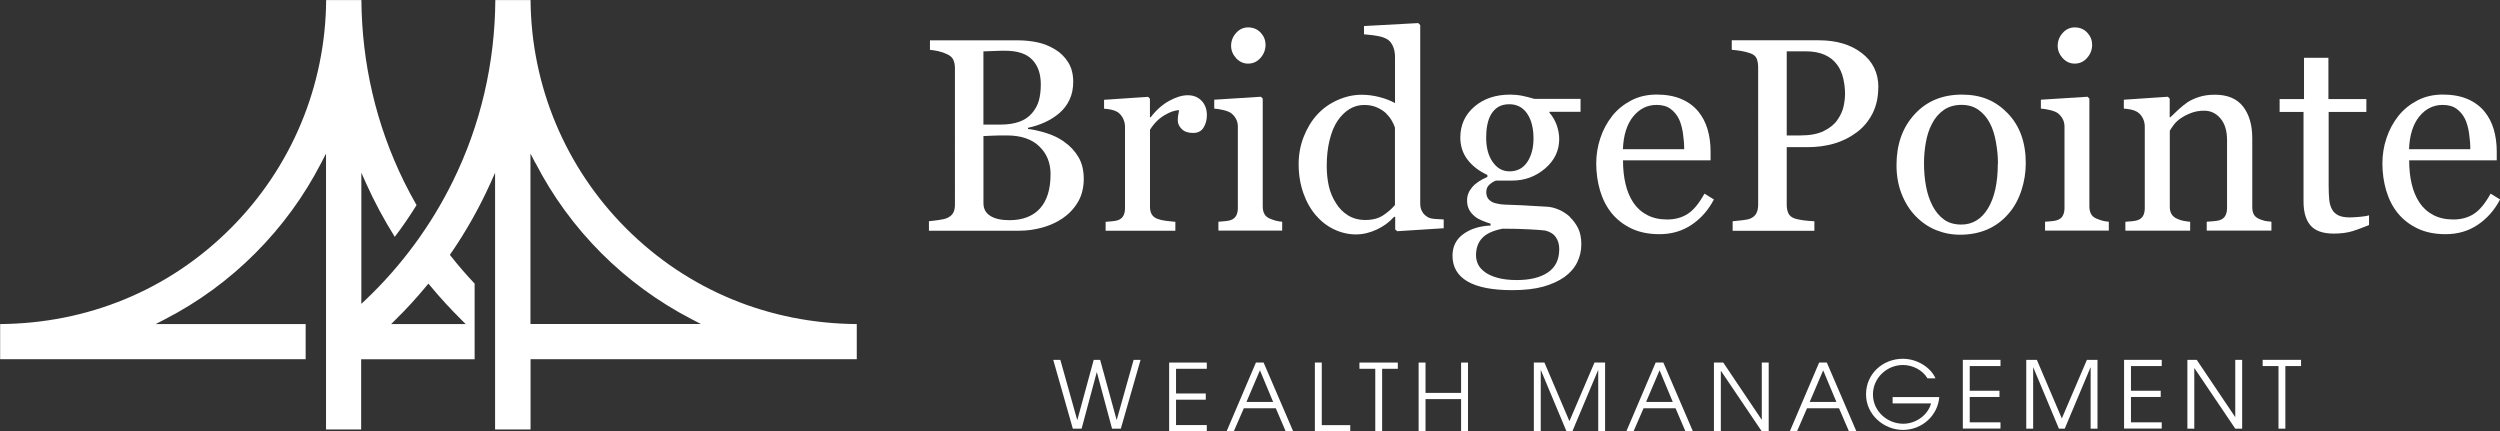 <?xml version="1.0" encoding="UTF-8"?> <svg xmlns="http://www.w3.org/2000/svg" xmlns:xlink="http://www.w3.org/1999/xlink" id="Layer_1" data-name="Layer 1" viewBox="0 0 514.46 88.77"><rect x="0" y="0" width="514.46" height="88.77" fill="#333333" stroke="none"/><defs><style> .cls-1 { fill: none; } .cls-2 { fill: #fff; } .cls-3 { clip-path: url(#clippath); } </style><clipPath id="clippath"><path class="cls-1" d="M95.85,66.69h-15.36l.91-.91c2.24-2.19,4.35-4.51,6.35-6.93l.41-.49.41.49c1.99,2.41,4.13,4.72,6.35,6.93l.91.91h.02ZM110.19,33.53c3.53,6.85,8.11,13.12,13.56,18.57s11.72,10.03,18.57,13.58l1.93,1h-35.09V31.6l1,1.93h.02ZM109.18,88.38v-14.46h67.13v-7.23c-17.99-.14-34.69-6.93-47.45-19.68C116.34,34.48,109.32,17.7,109.18.02h-7.25c-.08,12.95-3.01,25.65-8.74,37.28-4.48,9.12-10.58,17.4-17.93,24.38l-.9.85v-26.99l1,2.24c1.7,3.77,3.67,7.44,5.88,10.96,1.6-2.1,3.09-4.29,4.48-6.53-.93-1.61-1.8-3.26-2.62-4.92C77.39,25.66,74.46,12.95,74.37.02h-7.25c-.14,17.69-7.15,34.48-19.68,46.99-12.76,12.76-29.47,19.54-47.45,19.68v7.23h62.91v-7.23h-30.87l1.93-1c6.85-3.53,13.12-8.11,18.57-13.58,5.45-5.45,10.03-11.72,13.56-18.57l1-1.93v56.78h7.23v-14.46h23.35v-15.57c-1.7-1.8-3.32-3.67-4.86-5.62l-.24-.3.23-.32c3.11-4.52,5.81-9.32,8.08-14.32l1-2.24v52.83h7.28Z"></path></clipPath></defs><g class="cls-3"><rect class="cls-2" x=".03" width="176.28" height="88.38"></rect></g><g><g><path class="cls-2" d="M228.84,88.21l-3.12-11.61h-.03l-3.11,11.61h-1.81l-4.03-14.16h1.46l3.46,12.34h.05l3.36-12.34h1.32l3.38,12.31h.05l3.46-12.31h1.43l-4.06,14.16h-1.8Z"></path><path class="cls-2" d="M240.59,88.77v-14.16h7.75v1.28h-6.33v5.08h6.12v1.28h-6.12v5.22h6.33v1.28h-7.75v.02Z"></path><path class="cls-2" d="M264.58,88.77l-2.04-4.76h-6.58l-2.07,4.76h-1.48l6.04-14.16h1.58l6.09,14.16h-1.55,0ZM259.27,76.21l-2.77,6.5h5.49l-2.71-6.5h-.02Z"></path><path class="cls-2" d="M270.58,88.77v-14.16h1.42v12.88h5.86v1.28s-7.28,0-7.28,0Z"></path><path class="cls-2" d="M283.01,88.77v-12.88h-3.26v-1.28h7.9v1.28h-3.23v12.88h-1.42Z"></path><path class="cls-2" d="M300.67,88.77v-6.64h-7.32v6.64h-1.42v-14.16h1.42v6.24h7.32v-6.24h1.42v14.16h-1.42Z"></path><path class="cls-2" d="M328.89,88.77v-12.6h-.03l-5.3,12.6h-1.2l-5.27-12.6h-.03v12.6h-1.42v-14.16h2.18l5.14,12.06,5.16-12.06h2.18v14.16h-1.42Z"></path><path class="cls-2" d="M346.84,88.77l-2.04-4.76h-6.58l-2.07,4.76h-1.48l6.04-14.16h1.58l6.09,14.16h-1.55ZM341.51,76.21l-2.77,6.5h5.49l-2.71-6.5h-.02Z"></path><path class="cls-2" d="M362.55,88.77l-8.4-12.45h-.03v12.45h-1.42v-14.16h1.92l7.9,11.75h.03v-11.75h1.42v14.16h-1.42Z"></path><path class="cls-2" d="M380.49,88.77l-2.05-4.76h-6.58l-2.07,4.76h-1.48l6.04-14.16h1.58l6.09,14.16h-1.55.02ZM375.18,76.21l-2.77,6.5h5.49l-2.72-6.5h0Z"></path><path class="cls-2" d="M389.47,82.99v-1.28h9.6c-.3,3.81-3.55,6.76-7.47,6.76s-7.6-3.11-7.6-7.32,3.42-7.32,7.58-7.32c3.18,0,5.88,2.02,6.7,4.02h-1.64c-.97-1.66-3-2.74-5.04-2.74-3.33,0-6.18,2.68-6.18,6.06s2.88,6.03,6.24,6.03c2.56,0,5.07-1.74,5.72-4.19h-7.9l-.02-.02Z"></path><path class="cls-2" d="M403.92,88.21v-14.16h7.75v1.28h-6.33v5.08h6.12v1.28h-6.12v5.22h6.33v1.28h-7.75v.02Z"></path><path class="cls-2" d="M430.22,88.21v-12.6h-.03l-5.3,12.6h-1.2l-5.27-12.6h-.03v12.6h-1.42v-14.16h2.18l5.14,12.06,5.16-12.06h2.18v14.16h-1.42Z"></path><path class="cls-2" d="M437.1,88.21v-14.16h7.75v1.28h-6.33v5.08h6.12v1.28h-6.12v5.22h6.33v1.28h-7.75v.02Z"></path><path class="cls-2" d="M459.98,88.21l-8.4-12.45h-.03v12.45h-1.42v-14.16h1.92l7.9,11.75h.03v-11.75h1.42v14.16h-1.42Z"></path><path class="cls-2" d="M468.88,88.21v-12.88h-3.26v-1.28h7.9v1.28h-3.23v12.88h-1.42Z"></path></g><g><path class="cls-2" d="M219.04,29.23c1.14.78,2.09,1.78,2.85,3.03s1.13,2.77,1.13,4.55-.4,3.41-1.19,4.75c-.79,1.34-1.83,2.45-3.09,3.32-1.23.85-2.63,1.49-4.19,1.93s-3.17.67-4.83.67h-18.56v-1.96c.44-.03,1.08-.12,1.93-.23s1.45-.26,1.83-.43c.58-.26.97-.61,1.22-1.04s.37-.99.37-1.67V13.99c0-.62-.11-1.17-.32-1.66-.21-.47-.62-.87-1.26-1.16-.55-.27-1.17-.49-1.84-.64-.68-.15-1.25-.24-1.72-.27v-1.96h18.08c1.4,0,2.74.14,4.02.41s2.5.76,3.65,1.46c1.08.64,1.98,1.52,2.68,2.62.7,1.11,1.05,2.45,1.05,4.03,0,1.39-.24,2.6-.75,3.68-.5,1.08-1.2,1.99-2.1,2.77-.85.73-1.81,1.35-2.91,1.86s-2.28.9-3.55,1.17v.24c1.13.12,2.37.41,3.77.84,1.39.43,2.63,1.04,3.71,1.81v.03ZM212.36,23.3c.68-.79,1.16-1.66,1.42-2.6s.4-2.05.4-3.35c0-2.16-.59-3.85-1.77-5.07-1.17-1.23-3.03-1.84-5.57-1.84-.59,0-1.32,0-2.22.05-.88.03-1.64.05-2.25.08v15.07h3.5c1.51,0,2.8-.2,3.87-.58,1.08-.38,1.93-.97,2.6-1.74l.03-.02ZM216.19,35.82c0-2.31-.78-4.22-2.33-5.71s-3.77-2.24-6.67-2.24c-1.17,0-2.18,0-2.98.05-.81.03-1.42.05-1.83.08v13.81c0,1.16.47,2.04,1.42,2.62.94.59,2.24.88,3.91.88,2.74,0,4.84-.81,6.3-2.41,1.45-1.6,2.18-3.96,2.18-7.06v-.02Z"></path><path class="cls-2" d="M248.35,23.76c0,.94-.23,1.77-.68,2.5s-1.17,1.1-2.13,1.1c-1.04,0-1.81-.26-2.36-.81-.55-.53-.81-1.13-.81-1.77,0-.41.03-.78.09-1.11s.12-.67.18-.99c-.87,0-1.87.35-3.04,1.05-1.16.7-2.15,1.69-2.95,2.98v15.85c0,.64.12,1.17.38,1.57.24.41.64.72,1.17.91.46.18,1.05.32,1.78.41s1.35.15,1.89.2v1.83h-14.35v-1.83c.43-.03.85-.08,1.31-.11s.84-.11,1.17-.21c.52-.17.9-.46,1.14-.87s.37-.96.37-1.61v-16.79c0-.56-.14-1.13-.4-1.67-.26-.55-.64-.99-1.11-1.32-.35-.21-.76-.38-1.25-.49s-.99-.17-1.55-.21v-1.83l9.06-.61.38.38v3.84h.14c1.14-1.49,2.41-2.62,3.81-3.39s2.68-1.16,3.84-1.16,2.1.38,2.83,1.13,1.1,1.77,1.1,3.03l.02.02Z"></path><path class="cls-2" d="M263.87,47.46h-13.14v-1.83c.43-.03.85-.08,1.31-.11s.84-.11,1.17-.21c.52-.17.9-.46,1.14-.87s.38-.96.38-1.61v-16.79c0-.59-.14-1.13-.4-1.61-.27-.49-.64-.9-1.11-1.23-.35-.21-.85-.41-1.52-.56-.65-.15-1.26-.26-1.83-.29v-1.83l9.6-.61.38.38v22.19c0,.64.12,1.17.37,1.6.24.43.64.73,1.17.94.4.17.79.3,1.17.4.38.11.81.17,1.29.21v1.83h0ZM260.43,9.18c0,1.05-.35,1.96-1.04,2.74s-1.54,1.17-2.56,1.17c-.94,0-1.75-.37-2.45-1.11-.68-.75-1.04-1.6-1.04-2.56s.35-1.9,1.04-2.65c.68-.76,1.51-1.13,2.45-1.13,1.05,0,1.9.35,2.59,1.07.67.72,1,1.54,1,2.47h0Z"></path><path class="cls-2" d="M297.05,46.97l-9.53.61-.41-.38v-2.54l-.21-.06c-.96,1.07-2.13,1.95-3.55,2.62s-2.85,1.02-4.34,1.02-3.04-.35-4.48-1.04c-1.45-.68-2.69-1.66-3.76-2.91-1.08-1.26-1.95-2.8-2.57-4.58s-.96-3.76-.96-5.91c0-1.96.33-3.84,1.02-5.6s1.61-3.32,2.82-4.64c1.13-1.23,2.5-2.22,4.13-2.95s3.29-1.11,4.98-1.11c1.26,0,2.51.17,3.73.49s2.27.73,3.15,1.23v-9.48c0-.78-.12-1.48-.38-2.12s-.62-1.13-1.08-1.45c-.52-.35-1.22-.61-2.09-.76s-1.81-.27-2.83-.35v-1.7l11.16-.61.41.41v36.7c0,.64.12,1.19.38,1.64.24.46.61.84,1.1,1.14.35.23.85.37,1.52.41.67.06,1.26.09,1.83.11v1.83l-.03-.02ZM287.06,42.19v-15.92c-.15-.47-.38-.99-.72-1.55-.33-.55-.75-1.05-1.23-1.52-.53-.46-1.16-.84-1.87-1.14s-1.55-.46-2.51-.46c-1.1,0-2.12.29-3.04.85s-1.75,1.39-2.47,2.45c-.68,1.04-1.22,2.34-1.61,3.93s-.59,3.35-.59,5.28c0,1.55.15,2.95.44,4.22.29,1.26.79,2.44,1.49,3.52.64,1.04,1.46,1.86,2.47,2.48,1,.62,2.19.94,3.56.94,1.48,0,2.68-.32,3.65-.96s1.78-1.35,2.44-2.13v.02Z"></path><path class="cls-2" d="M323.03,44.64c.73.7,1.31,1.49,1.74,2.37.43.88.64,1.98.64,3.29s-.29,2.54-.85,3.68c-.56,1.16-1.43,2.15-2.59,3-1.23.87-2.71,1.54-4.41,2.01s-3.84.72-6.35.72c-4.13,0-7.2-.61-9.25-1.81-2.04-1.2-3.06-2.97-3.06-5.28,0-1.87.73-3.36,2.21-4.44s3.35-1.67,5.63-1.77v-.38c-.55-.17-1.13-.37-1.72-.62-.59-.24-1.1-.53-1.52-.87-.47-.38-.87-.84-1.16-1.37-.29-.52-.44-1.17-.44-1.95,0-.97.35-1.87,1.04-2.69s1.74-1.52,3.14-2.12v-.41c-1.77-.82-3.14-1.89-4.11-3.18s-1.46-2.8-1.46-4.52c0-2.57.96-4.69,2.89-6.35,1.92-1.66,4.38-2.48,7.38-2.48.82,0,1.66.08,2.47.24.82.17,1.66.38,2.5.64h9.5v2.65h-6.41v.17c.68.79,1.19,1.66,1.52,2.62s.5,1.9.5,2.82c0,2.39-.97,4.41-2.91,6.07-1.95,1.66-4.2,2.48-6.77,2.48h-3.33c-.43.15-.87.41-1.32.81-.46.38-.68.91-.68,1.57s.2,1.2.58,1.57.85.61,1.4.73c.53.15,1.16.24,1.86.27.72.03,1.45.06,2.19.08.81.02,1.92.08,3.33.17,1.4.09,2.41.15,3,.17.85.03,1.7.24,2.56.61s1.63.87,2.33,1.52h-.03ZM320.87,51.33c0-1.04-.24-1.87-.72-2.54-.47-.67-1.2-1.11-2.18-1.35-.52-.08-1.57-.15-3.18-.24-1.6-.09-3.46-.14-5.57-.14-1.99.38-3.39,1.04-4.23,1.95s-1.25,2.09-1.25,3.52c0,.64.14,1.26.41,1.84.27.59.76,1.13,1.43,1.63.64.47,1.51.87,2.59,1.17,1.08.3,2.41.46,3.97.46,2.71,0,4.84-.52,6.39-1.57,1.55-1.05,2.33-2.62,2.33-4.73v.02ZM315.57,28.51c0-2.15-.44-3.87-1.31-5.14s-2.1-1.92-3.68-1.92c-.87,0-1.61.18-2.22.53-.61.37-1.11.87-1.51,1.54-.37.61-.62,1.34-.79,2.19s-.23,1.74-.23,2.63c0,2.04.44,3.71,1.34,4.99.9,1.29,2.04,1.93,3.47,1.93,1.58,0,2.8-.64,3.65-1.92.85-1.28,1.28-2.89,1.28-4.84h0Z"></path><path class="cls-2" d="M352.68,41.07c-1.14,2.18-2.66,3.9-4.58,5.19-1.92,1.29-4.11,1.93-6.61,1.93-2.19,0-4.11-.38-5.75-1.16s-3-1.83-4.08-3.15c-1.07-1.32-1.86-2.88-2.39-4.64-.52-1.77-.79-3.64-.79-5.6,0-1.77.27-3.5.84-5.21s1.39-3.23,2.47-4.6c1.05-1.31,2.36-2.36,3.91-3.17s3.3-1.2,5.24-1.2,3.68.32,5.1.94,2.57,1.48,3.46,2.57c.85,1.04,1.48,2.25,1.89,3.64.41,1.4.62,2.92.62,4.55v1.83h-18.02c0,1.8.17,3.41.52,4.87.33,1.46.88,2.74,1.61,3.85.72,1.07,1.66,1.92,2.82,2.53,1.16.62,2.54.93,4.14.93s3.04-.38,4.23-1.16c1.19-.76,2.33-2.15,3.44-4.16l1.93,1.19.02.02ZM346.58,30.69c0-1.04-.09-2.13-.26-3.3-.18-1.17-.46-2.16-.84-2.94-.43-.84-1-1.54-1.74-2.07-.73-.53-1.69-.79-2.85-.79-1.93,0-3.53.81-4.83,2.41-1.28,1.6-1.98,3.84-2.09,6.7h12.59Z"></path><path class="cls-2" d="M386.52,17.96c0,2.04-.4,3.85-1.2,5.42-.81,1.57-1.9,2.88-3.32,3.91-1.4,1.04-2.94,1.78-4.61,2.27-1.67.47-3.46.72-5.33.72h-4.38v11.87c0,.64.11,1.2.32,1.7.21.49.65.87,1.31,1.11.33.12.91.24,1.75.37.84.11,1.61.17,2.31.2v1.96h-16.82v-1.96c.44-.03,1.08-.11,1.92-.2.84-.09,1.42-.21,1.75-.37.55-.24.96-.59,1.2-1.05s.38-1.05.38-1.77V13.88c0-.64-.09-1.22-.27-1.74s-.61-.9-1.29-1.16c-.7-.24-1.4-.41-2.09-.52-.68-.11-1.28-.17-1.78-.21v-1.96h17.89c3.64,0,6.61.88,8.87,2.63,2.27,1.75,3.41,4.09,3.41,7.03h-.02ZM378.13,24.64c.62-.88,1.04-1.8,1.25-2.74.2-.94.3-1.8.3-2.56,0-1.05-.12-2.12-.37-3.2s-.67-2.04-1.28-2.85c-.64-.87-1.49-1.54-2.54-2.01s-2.36-.72-3.91-.72h-3.9v17.31h2.82c1.99,0,3.61-.3,4.84-.93,1.25-.61,2.18-1.39,2.8-2.3l-.02-.02Z"></path><path class="cls-2" d="M416.87,33.58c0,1.92-.3,3.79-.91,5.65-.61,1.84-1.48,3.42-2.6,4.7-1.26,1.48-2.74,2.57-4.41,3.29s-3.56,1.08-5.63,1.08c-1.74,0-3.38-.33-4.95-.97s-2.95-1.6-4.17-2.86c-1.2-1.23-2.15-2.74-2.86-4.52s-1.07-3.77-1.07-5.98c0-4.25,1.23-7.73,3.71-10.44s5.72-4.06,9.74-4.06,6.96,1.28,9.44,3.85,3.71,5.98,3.71,10.26v.02ZM411.15,33.64c0-1.39-.14-2.85-.41-4.37s-.68-2.85-1.25-3.91c-.59-1.14-1.37-2.05-2.33-2.74s-2.13-1.04-3.52-1.04-2.63.35-3.64,1.05-1.83,1.66-2.45,2.88c-.59,1.13-1,2.41-1.25,3.84s-.37,2.83-.37,4.17c0,1.77.14,3.39.43,4.9s.75,2.85,1.37,4.02,1.42,2.1,2.36,2.77,2.12,1,3.53,1c2.3,0,4.13-1.11,5.48-3.33,1.34-2.22,2.02-5.3,2.02-9.22l.02-.02Z"></path><path class="cls-2" d="M433.98,47.46h-13.14v-1.83c.43-.03.85-.08,1.31-.11s.84-.11,1.17-.21c.52-.17.9-.46,1.14-.87s.38-.96.38-1.61v-16.79c0-.59-.14-1.13-.4-1.61-.27-.49-.64-.9-1.11-1.23-.35-.21-.85-.41-1.52-.56-.65-.15-1.26-.26-1.83-.29v-1.83l9.6-.61.38.38v22.19c0,.64.12,1.17.37,1.6.24.43.64.73,1.17.94.4.17.79.3,1.17.4.38.11.81.17,1.29.21v1.83h0ZM430.53,9.18c0,1.05-.35,1.96-1.04,2.74-.68.78-1.54,1.17-2.56,1.17-.94,0-1.75-.37-2.45-1.11-.68-.75-1.04-1.6-1.04-2.56s.35-1.9,1.04-2.65c.68-.76,1.51-1.13,2.45-1.13,1.05,0,1.9.35,2.59,1.07.67.72,1,1.54,1,2.47h0Z"></path><path class="cls-2" d="M467.41,47.46h-13.3v-1.83c.43-.03.88-.08,1.4-.11.5-.03.93-.11,1.26-.21.52-.17.9-.46,1.14-.87s.38-.96.38-1.61v-14c0-1.93-.46-3.42-1.37-4.48s-2.02-1.57-3.33-1.57c-.97,0-1.87.15-2.68.46s-1.52.67-2.16,1.11c-.61.43-1.1.88-1.45,1.37s-.62.88-.79,1.17v15.65c0,.62.12,1.14.38,1.55s.64.72,1.16.94c.38.18.81.32,1.25.41.46.09.91.15,1.4.2v1.83h-13.33v-1.83c.43-.03.85-.08,1.31-.11s.84-.11,1.17-.21c.52-.17.9-.46,1.14-.87s.37-.96.37-1.61v-16.79c0-.62-.14-1.2-.4-1.72s-.64-.96-1.11-1.28c-.35-.21-.76-.38-1.25-.49s-.99-.17-1.55-.21v-1.83l9.06-.61.38.38v3.84h.14c.44-.44.99-.97,1.66-1.58s1.29-1.11,1.87-1.51c.68-.44,1.49-.81,2.44-1.11.94-.29,1.99-.44,3.18-.44,2.62,0,4.55.82,5.81,2.44,1.26,1.63,1.89,3.79,1.89,6.5v14.16c0,.64.11,1.16.33,1.55.21.4.59.7,1.13.93.44.18.82.32,1.14.38.32.08.76.12,1.34.17v1.84Z"></path><path class="cls-2" d="M487.56,46.29c-1.2.5-2.33.91-3.39,1.26-1.07.33-2.37.52-3.91.52-2.28,0-3.88-.58-4.83-1.72s-1.4-2.77-1.4-4.87v-18.45h-4.92v-2.65h5.02v-8.48h5.02v8.48h7.81v2.65h-7.76v15.21c0,1.14.05,2.1.12,2.86s.27,1.43.59,2.01c.29.53.73.94,1.32,1.22s1.39.41,2.37.41c.46,0,1.14-.05,2.02-.12.9-.08,1.52-.18,1.89-.32v2.01l.03-.02Z"></path><path class="cls-2" d="M514.46,41.07c-1.14,2.18-2.66,3.9-4.58,5.19-1.92,1.29-4.11,1.93-6.61,1.93-2.19,0-4.11-.38-5.75-1.16s-3-1.83-4.08-3.15c-1.07-1.32-1.86-2.88-2.39-4.64-.52-1.77-.79-3.64-.79-5.6,0-1.77.27-3.5.84-5.21s1.39-3.23,2.47-4.6c1.05-1.31,2.36-2.36,3.91-3.17s3.3-1.2,5.24-1.2,3.68.32,5.1.94,2.57,1.48,3.46,2.57c.85,1.04,1.48,2.25,1.89,3.64.41,1.4.62,2.92.62,4.55v1.83h-18.02c0,1.8.17,3.41.52,4.87.33,1.46.88,2.74,1.61,3.85.72,1.07,1.66,1.92,2.82,2.53,1.16.62,2.54.93,4.14.93s3.04-.38,4.23-1.16c1.19-.76,2.33-2.15,3.44-4.16l1.93,1.19.02.02ZM508.35,30.69c0-1.04-.09-2.13-.26-3.3-.18-1.17-.46-2.16-.84-2.94-.43-.84-1-1.54-1.74-2.07-.73-.53-1.69-.79-2.85-.79-1.93,0-3.53.81-4.83,2.41-1.28,1.6-1.98,3.84-2.09,6.7h12.59Z"></path></g></g></svg> 
